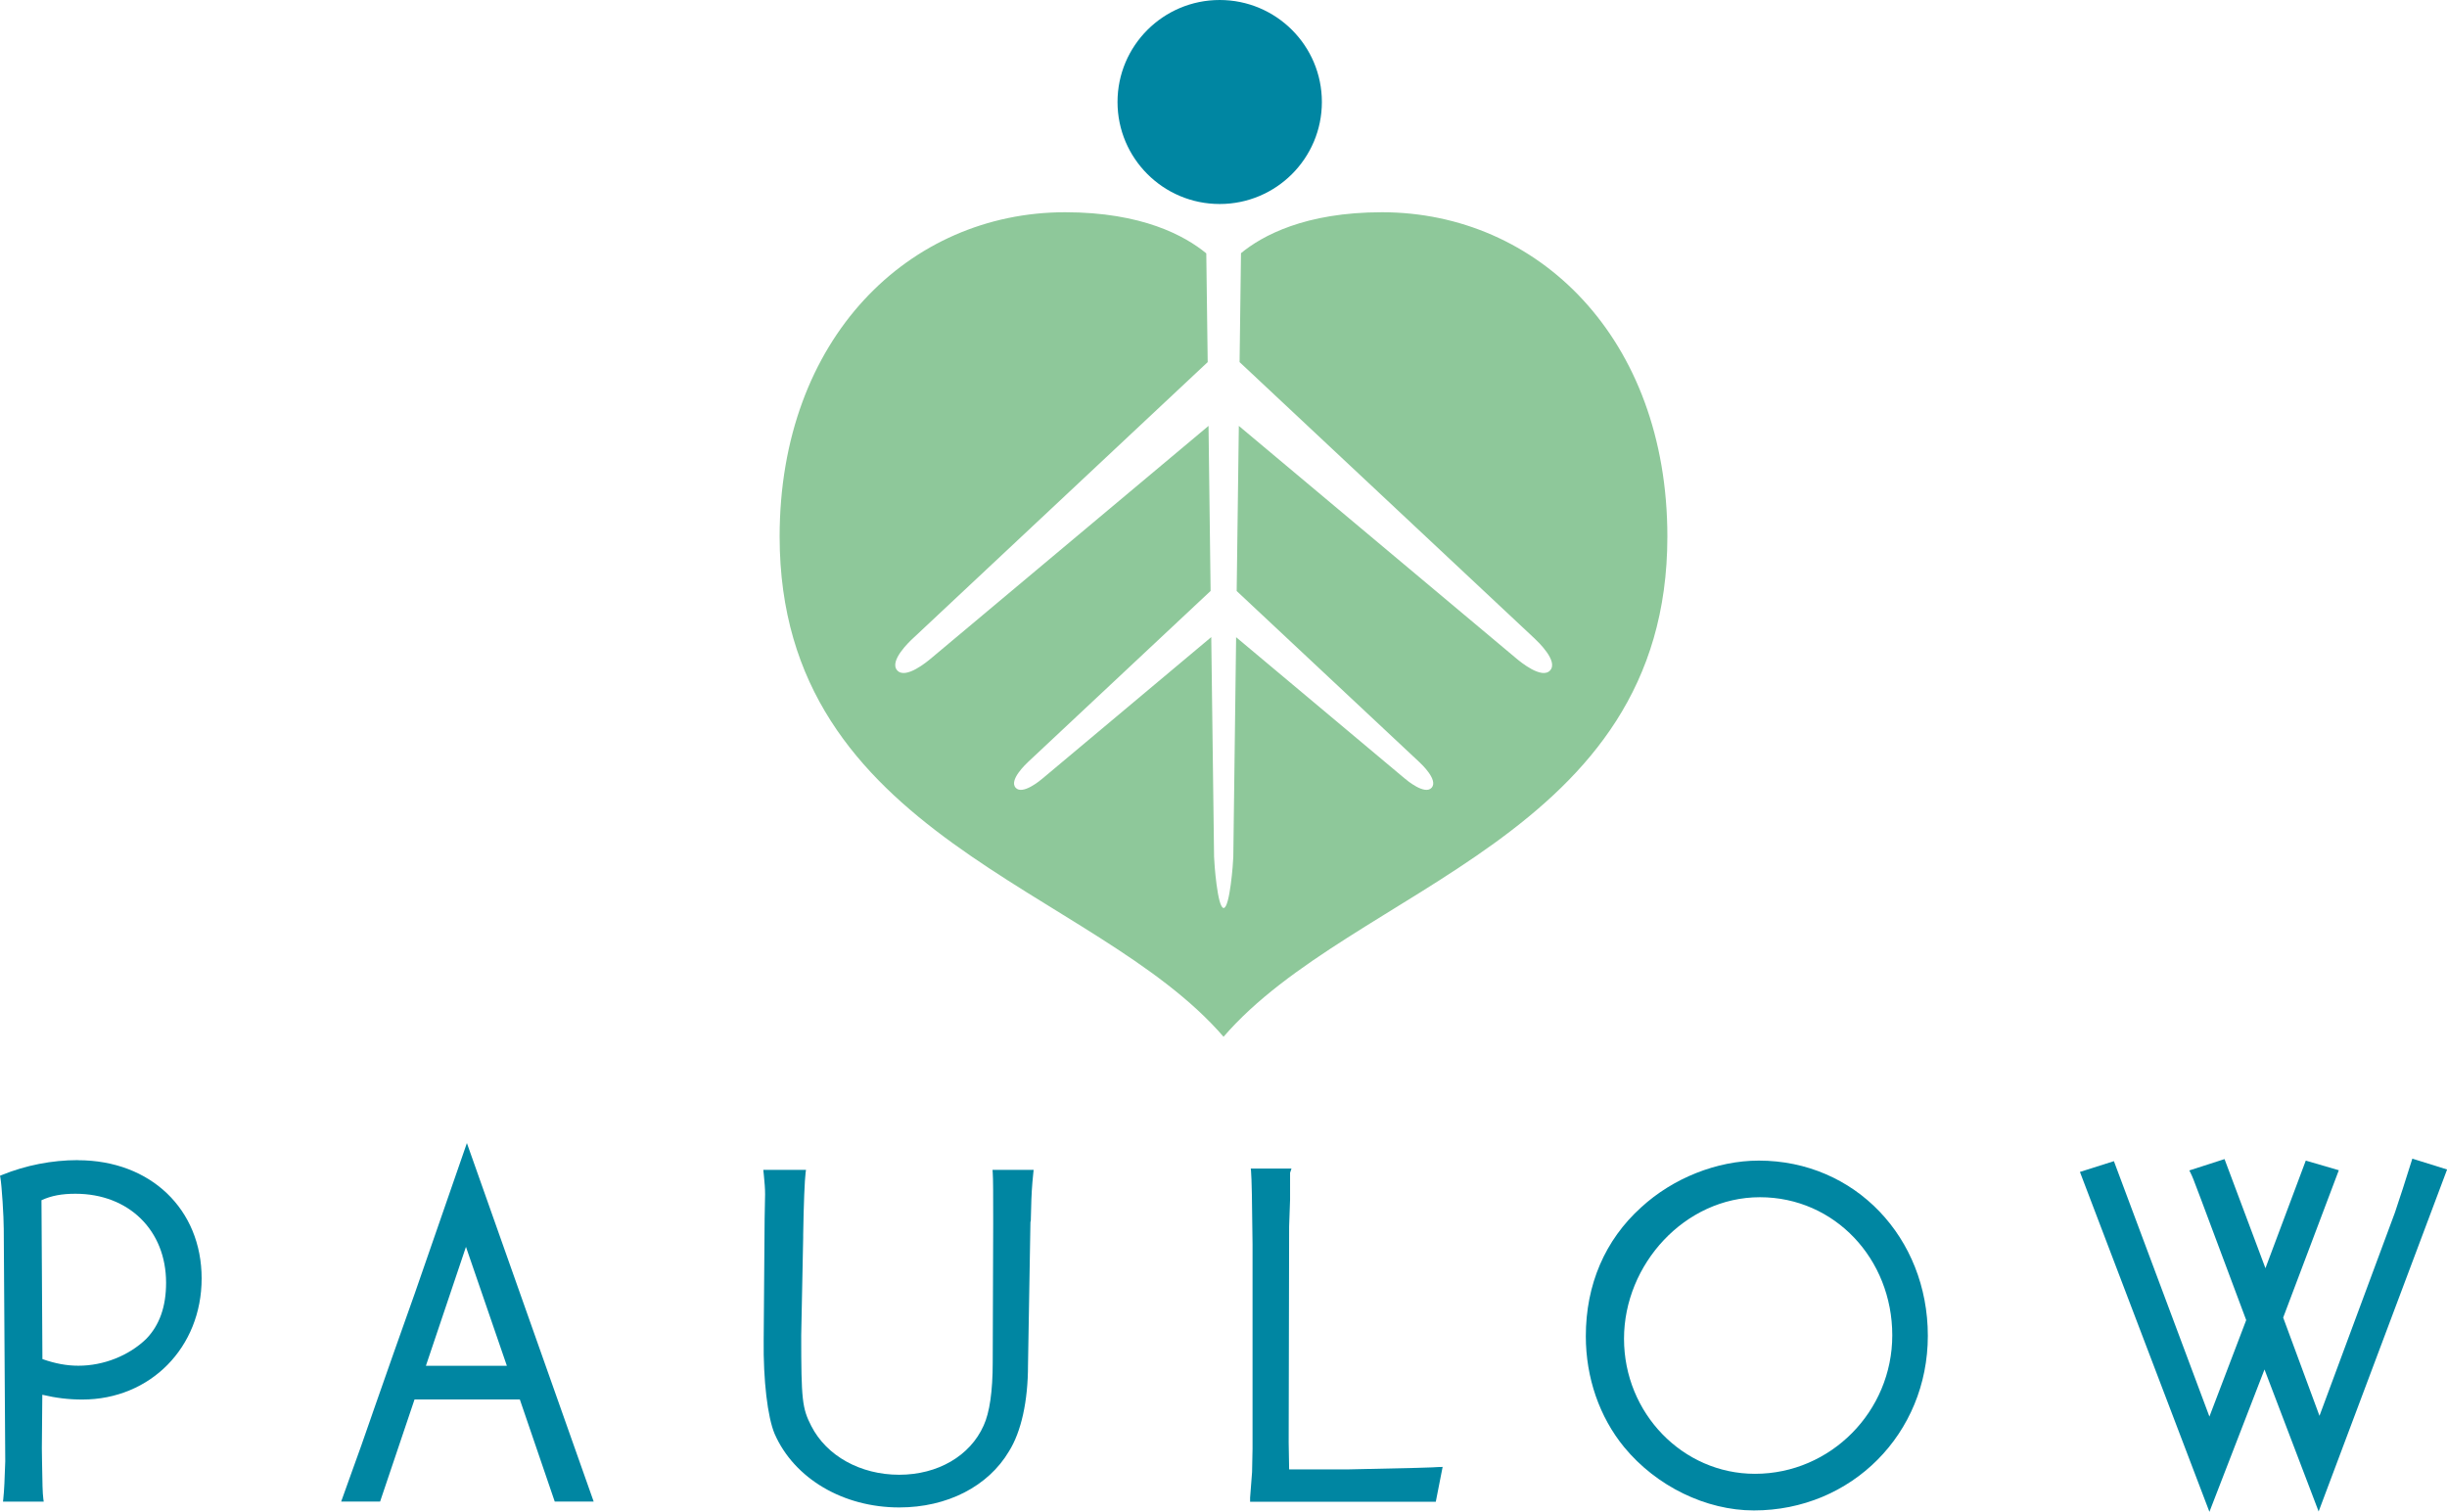 <svg width="280" height="173" viewBox="0 0 280 173" fill="none" xmlns="http://www.w3.org/2000/svg">
<g clip-path="url(#clip0_3593_11462)">
<path d="M190.79 61.411C190.79 95.917 154.822 101.459 140.005 118.653C125.189 101.459 89.21 95.917 89.21 61.411C89.21 38.686 104.059 24.29 121.882 24.29C130.707 24.29 135.614 27.002 138.03 28.996L138.191 41.441L104.435 73.085C104.081 73.417 101.708 75.647 102.663 76.719C103.619 77.79 106.11 75.7 106.486 75.389L138.287 48.741L138.524 67.629L117.652 87.191C117.373 87.459 115.44 89.271 116.213 90.15C116.997 91.018 119.026 89.325 119.327 89.067L138.599 72.913L138.921 98.061C138.932 98.715 139.307 103.914 140.016 103.914C140.725 103.914 141.111 98.715 141.122 98.061L141.444 72.924L160.706 89.067C161.006 89.325 163.046 91.018 163.819 90.15C164.592 89.271 162.67 87.459 162.38 87.191L141.508 67.639L141.755 48.741L173.547 75.389C173.922 75.7 176.424 77.79 177.379 76.719C178.335 75.647 175.952 73.417 175.608 73.085L141.841 41.441L142.002 28.974C144.418 26.981 149.325 24.29 158.129 24.29C175.952 24.29 190.79 38.686 190.79 61.411Z" fill="#8EC89A"/>
<path d="M139.565 23.347C146.023 23.347 151.257 18.12 151.257 11.673C151.257 5.226 146.023 0 139.565 0C133.108 0 127.873 5.226 127.873 11.673C127.873 18.12 133.108 23.347 139.565 23.347Z" fill="#0086A2"/>
<path d="M8.911 132.77C5.948 132.77 2.942 133.36 0.204 134.475L0 134.56L0.043 134.775C0.204 135.654 0.429 139.255 0.429 140.628L0.601 167.244C0.537 169.248 0.483 170.588 0.376 171.553L0.344 171.853H5.003L4.96 171.553C4.864 170.803 4.853 169.827 4.81 167.233L4.789 165.743L4.842 159.622C6.42 159.997 7.881 160.169 9.416 160.169C17.2 160.169 23.073 154.209 23.073 146.309C23.073 138.409 17.243 132.781 8.911 132.781V132.77ZM8.632 136.618C14.741 136.618 19.004 140.81 19.004 146.802C19.004 149.546 18.252 151.658 16.728 153.233C14.741 155.152 11.853 156.299 8.976 156.299C7.623 156.299 6.313 156.053 4.853 155.538L4.746 137.358C5.894 136.833 7.075 136.618 8.643 136.618H8.632Z" fill="#0086A2"/>
<path d="M53.425 130.819L47.488 147.949C45.856 152.515 44.246 157.114 42.689 161.562L42.538 162.002C41.765 164.274 40.928 166.601 40.112 168.852C39.79 169.731 39.478 170.61 39.167 171.489L39.038 171.842H43.494L47.434 160.158H59.481L63.475 171.842H67.93L53.425 130.819ZM57.999 156.31H48.733L53.318 142.696L57.999 156.31Z" fill="#0086A2"/>
<path d="M113.572 133.896L113.593 134.185C113.647 134.85 113.647 136.897 113.647 140.006L113.593 155.903C113.593 159.226 113.239 161.659 112.552 163.149C111.006 166.622 107.302 168.777 102.889 168.777C98.476 168.777 94.579 166.633 92.829 163.192C91.787 161.166 91.68 160.19 91.68 152.805L91.905 141.624V141.292C91.959 137.83 92.077 134.978 92.184 134.196L92.227 133.885H87.342L87.407 134.507C87.493 135.461 87.546 135.932 87.546 136.683L87.493 139.502L87.385 153.373C87.332 157.961 87.825 162.173 88.641 164.103C90.885 169.216 96.479 172.518 102.9 172.518C108.375 172.518 113.067 170.116 115.451 166.097C116.857 163.856 117.63 160.351 117.63 156.235L117.909 139.888C117.909 139.888 117.909 139.824 117.952 139.695V139.609C117.963 139.373 117.974 138.505 118.017 137.251C118.017 137.165 118.07 135.772 118.242 134.185L118.274 133.885H113.572V133.896Z" fill="#0086A2"/>
<path d="M164.721 167.887C163.894 167.951 162.037 168.005 154.167 168.166H147.51L147.457 165.068L147.51 140.349L147.618 137.262V134.217L147.779 133.735H143.119L143.151 134.024C143.223 134.839 143.28 137.622 143.323 142.375V165.797L143.269 168.476L143.044 171.403V171.864H164.292L165.075 167.876L164.721 167.898V167.887Z" fill="#0086A2"/>
<path d="M201.258 132.824C196.469 132.824 191.434 134.828 187.794 138.173C183.65 141.914 181.459 147.016 181.459 152.923C181.459 157.661 183.016 162.173 185.851 165.625C189.523 170.084 195.202 172.861 200.689 172.861C211.855 172.861 220.594 164.081 220.594 152.869C220.594 141.657 212.273 132.824 201.247 132.824H201.258ZM200.807 168.669C192.55 168.669 185.829 161.734 185.829 153.212C185.829 144.69 192.797 137.015 201.376 137.015C209.954 137.015 216.525 144.101 216.525 152.815C216.525 161.53 209.471 168.669 200.817 168.669H200.807Z" fill="#0086A2"/>
<path d="M276.038 132.588L274.943 136.04L274.492 137.401C274.245 138.151 274.063 138.698 274.052 138.741L265.409 162.034L261.254 150.789L267.621 133.928L263.841 132.824L259.225 145.14L254.544 132.652L250.517 133.949L250.689 134.303C250.829 134.582 250.936 134.796 251.827 137.187L257.024 151.079L252.815 162.12L241.885 132.888L237.998 134.121L252.815 173.021L259.117 156.728L265.312 172.979L280.011 133.842L276.06 132.609L276.038 132.588Z" fill="#0086A2"/>
</g>
<defs>
<clipPath id="clip0_3593_11462">
<rect width="280" height="173" fill="white"/>
</clipPath>
</defs>
</svg>

